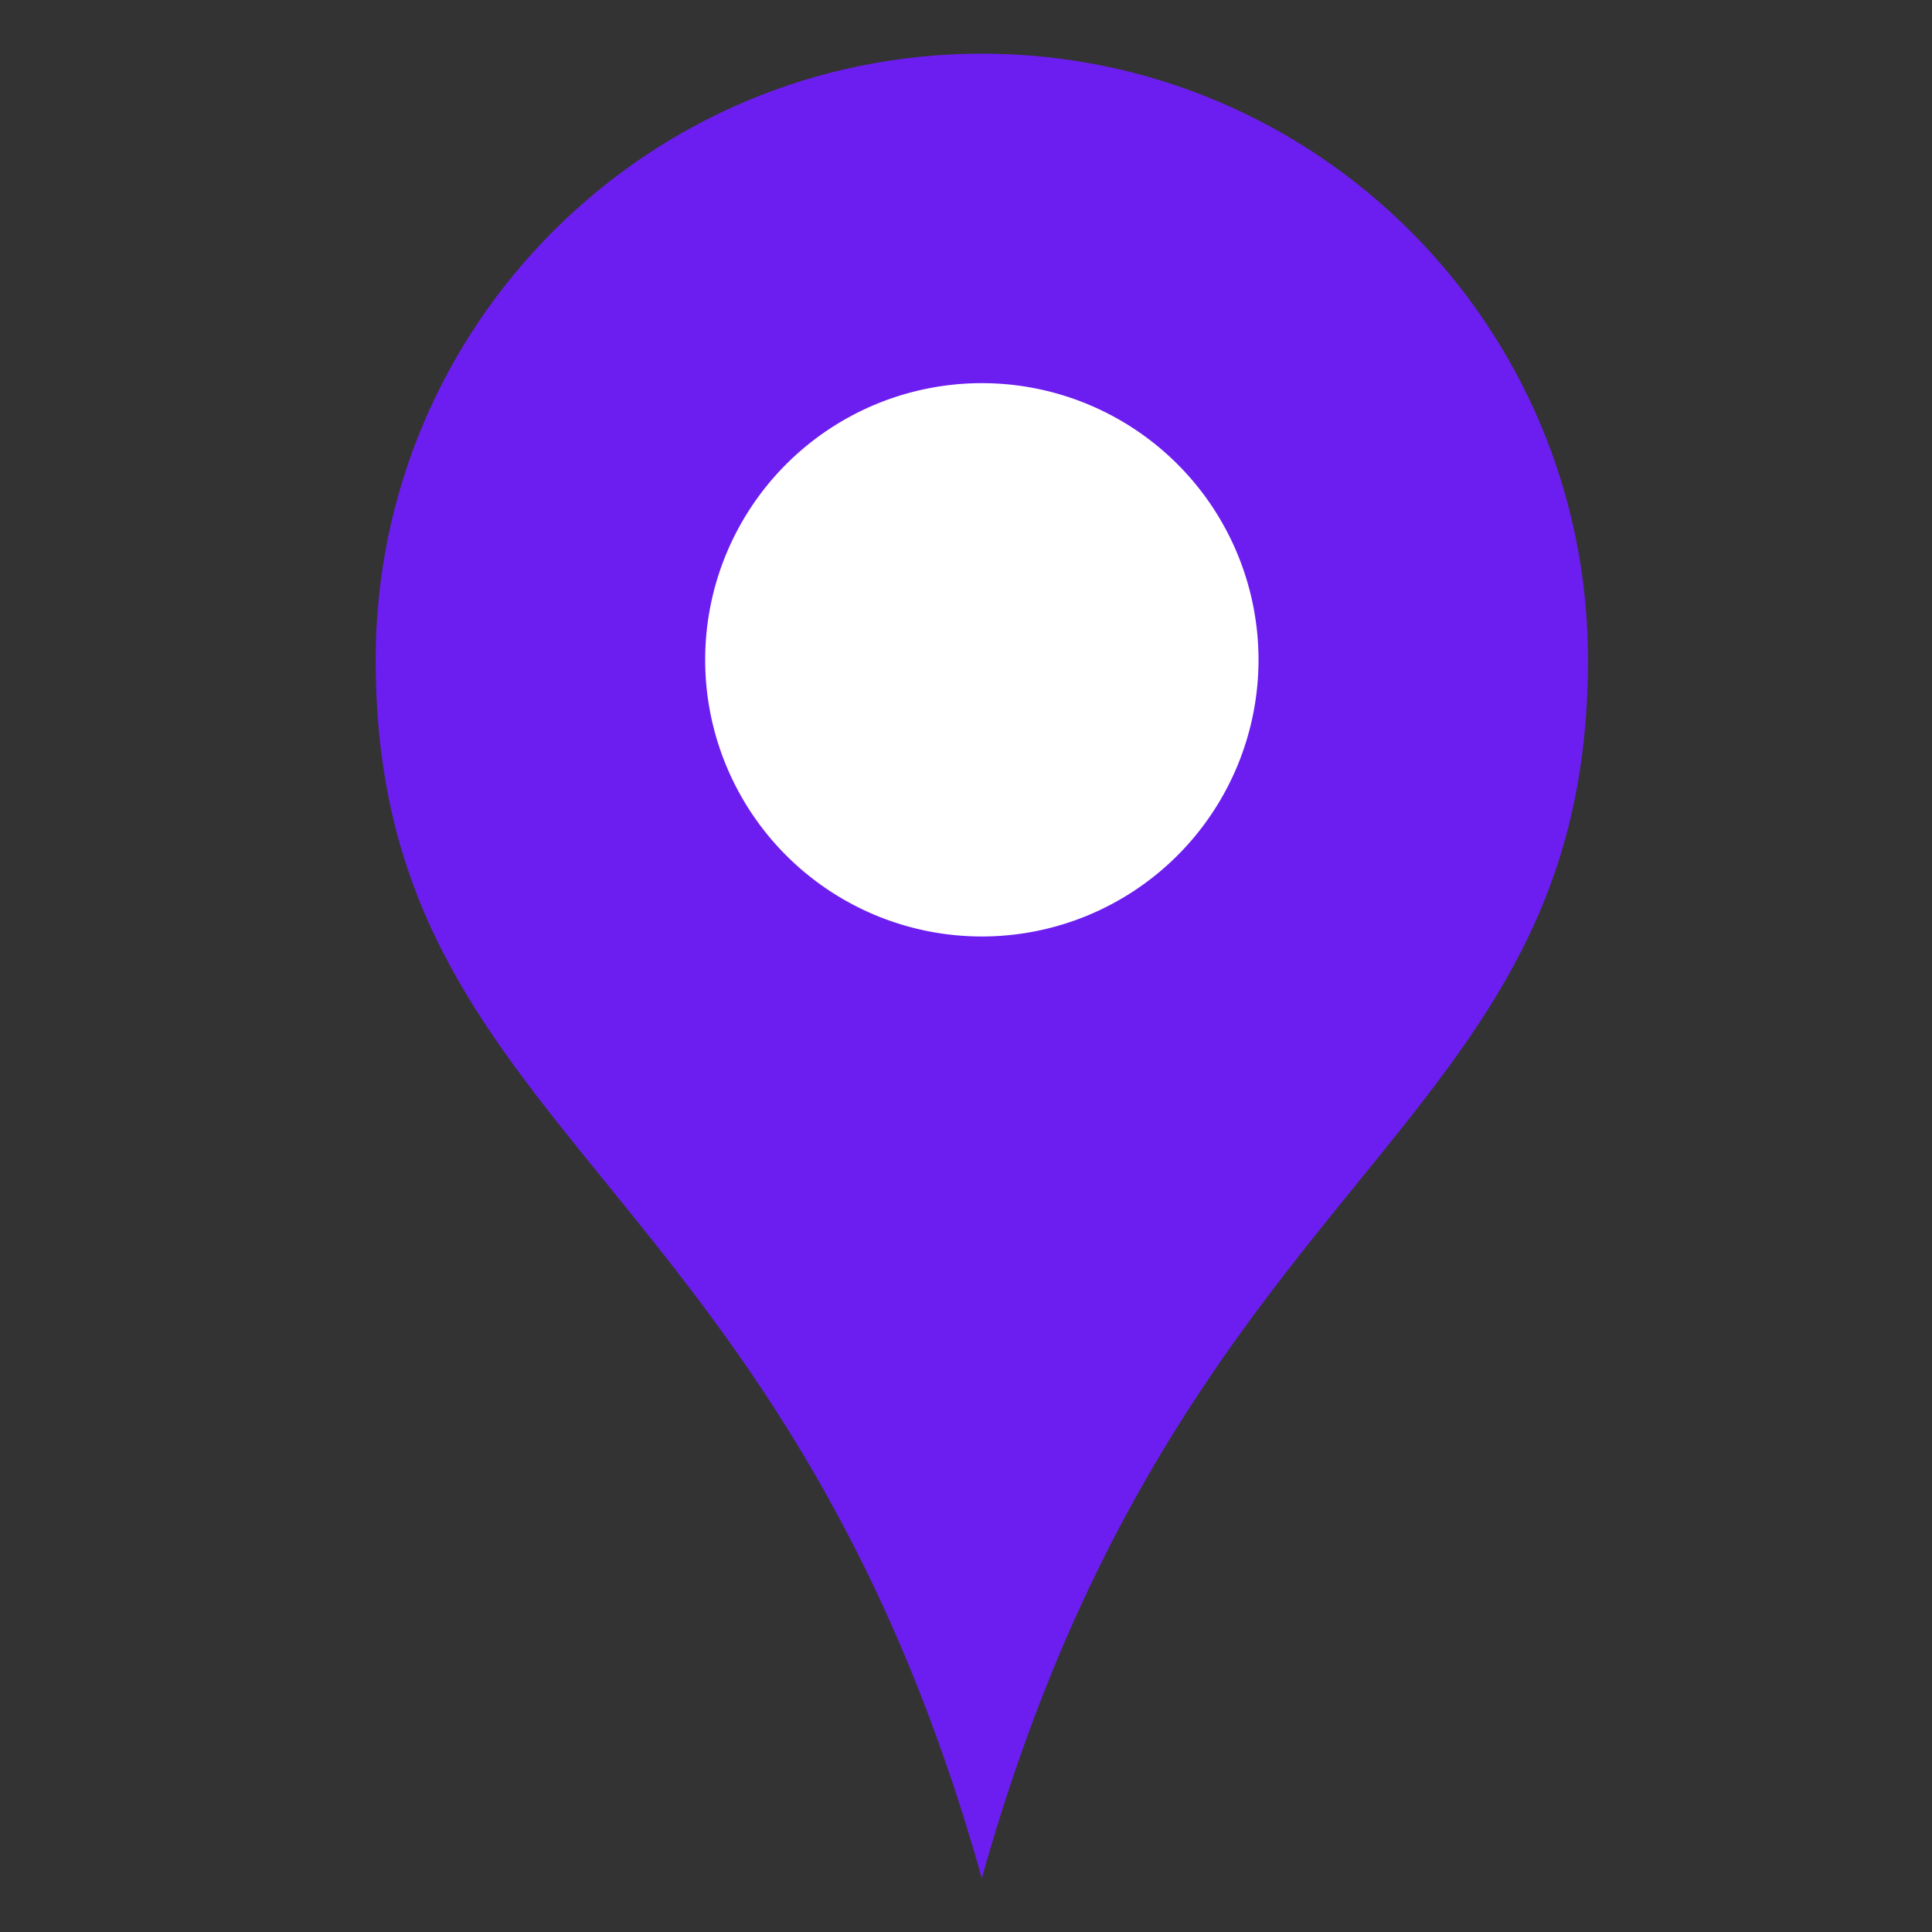 <svg width="50" height="50" viewBox="0 0 50 50" xmlns="http://www.w3.org/2000/svg">
    <rect x="0" y="0" width="50" height="50" fill="#333333" stroke="none"/>
    <g fill="none" fill-rule="evenodd">
        <path d="M25.41 1.389c-8.664 0-15.688 7.024-15.688 15.687 0 12.34 10.503 13.038 15.687 31.535 5.184-18.497 15.688-19.196 15.688-31.535 0-8.663-7.024-15.687-15.688-15.687" fill="#6C1EF0"/>
        <path d="M25.41 9.916a7.16 7.16 0 1 1 0 14.32 7.16 7.16 0 0 1 0-14.32" fill="#FFF"/>
    </g>
</svg>
